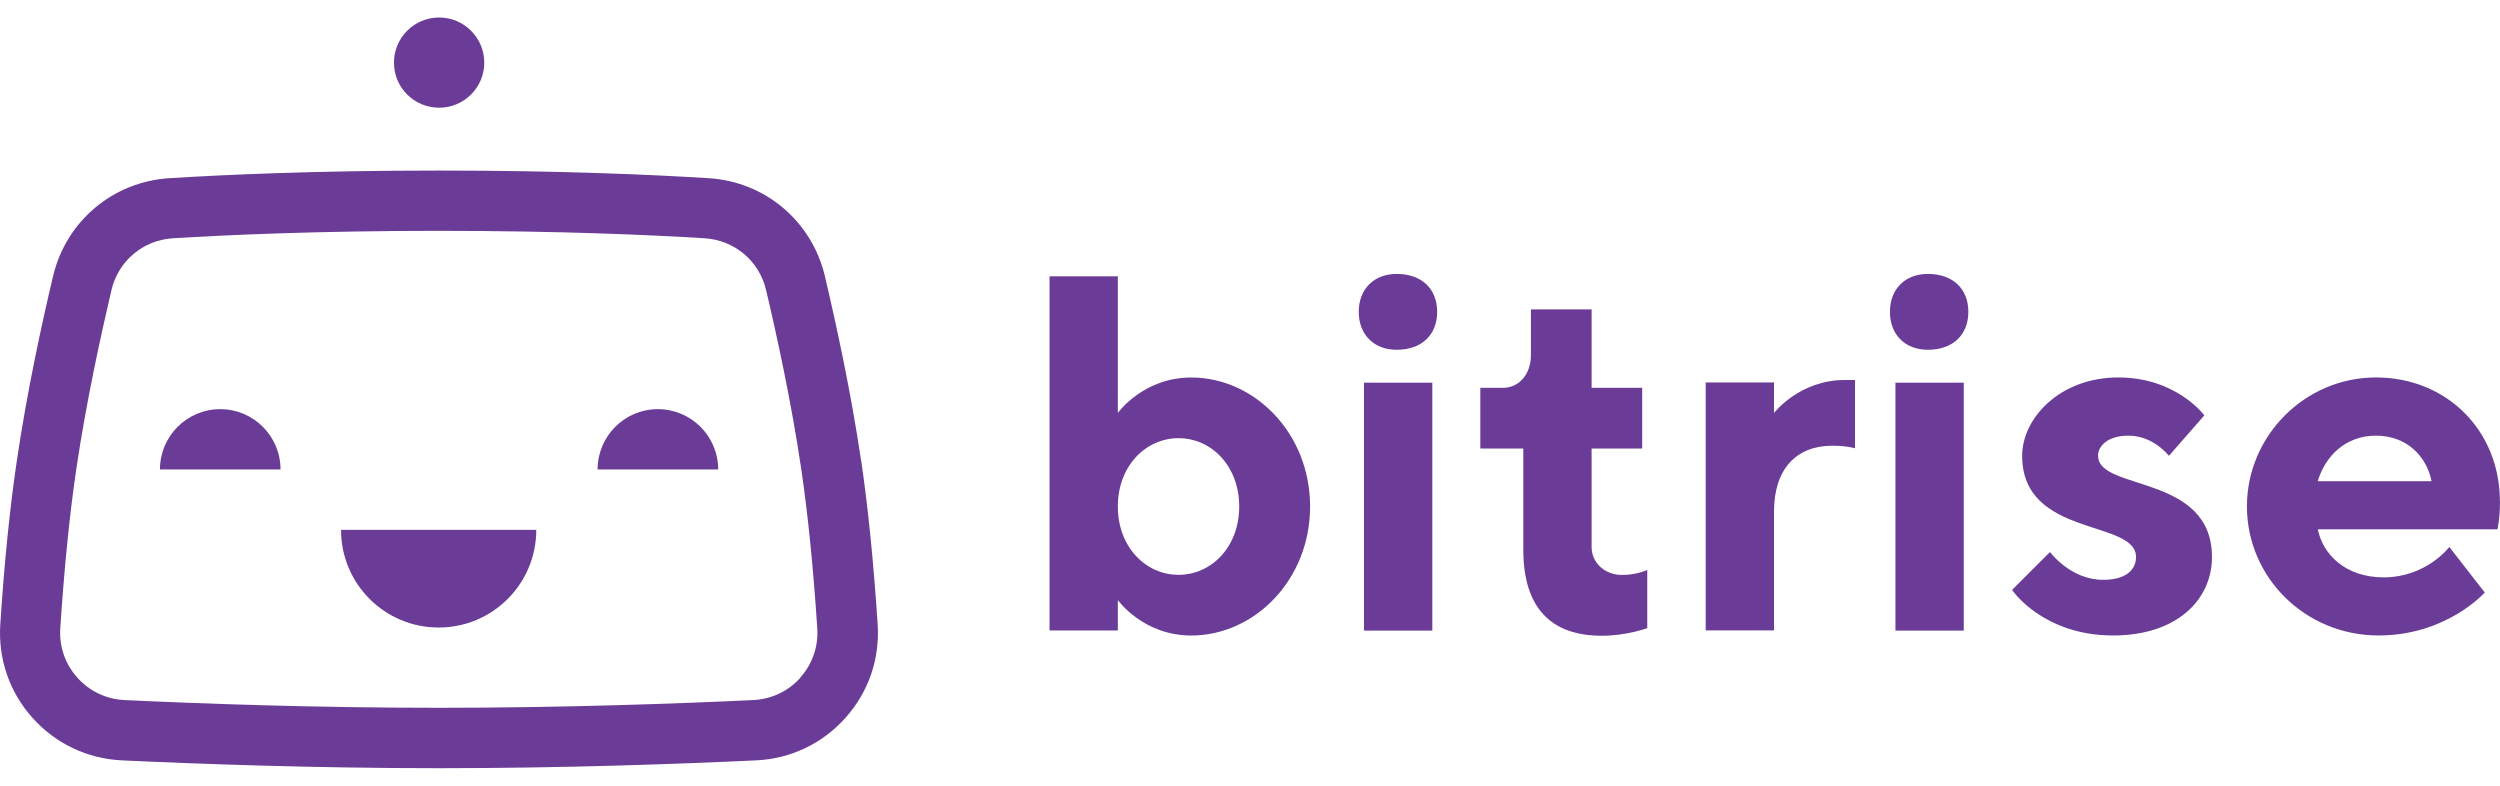 <svg width="140" height="44" viewBox="0 0 140 44" fill="none" xmlns="http://www.w3.org/2000/svg">
<g id="Group 625821">
<path id="Vector" d="M24.564 35.141C27.586 35.141 30.031 32.696 30.031 29.674H19.098C19.098 32.696 21.543 35.141 24.564 35.141Z" fill="#6A3C98"/>
<path id="Vector_2" d="M12.334 22.912C10.471 22.912 8.957 24.426 8.957 26.289H15.71C15.71 24.426 14.197 22.912 12.334 22.912Z" fill="#6A3C98"/>
<path id="Vector_3" d="M36.841 22.912C34.978 22.912 33.465 24.426 33.465 26.289H40.218C40.218 24.426 38.704 22.912 36.841 22.912Z" fill="#6A3C98"/>
<path id="Vector_4" d="M24.591 6.032C25.988 6.032 27.119 4.901 27.119 3.509C27.119 2.117 25.988 0.98 24.591 0.98C23.194 0.98 22.062 2.112 22.062 3.509C22.062 4.906 23.194 6.032 24.591 6.032Z" fill="#6A3C98"/>
<path id="Vector_5" d="M48.223 25.808C47.658 21.954 46.804 18.056 46.194 15.467C45.462 12.379 42.845 10.172 39.68 9.978C36.569 9.784 31.43 9.551 24.583 9.551C17.735 9.551 12.59 9.784 9.486 9.978C6.32 10.177 3.703 12.384 2.971 15.467C2.356 18.056 1.507 21.954 0.942 25.808C0.554 28.42 0.243 31.497 0.016 34.962C-0.111 36.892 0.526 38.755 1.818 40.197C3.11 41.644 4.889 42.487 6.824 42.581C11.082 42.781 17.613 43.019 24.583 43.019C31.552 43.019 38.083 42.781 42.341 42.581C44.276 42.492 46.055 41.644 47.347 40.197C48.639 38.755 49.277 36.892 49.149 34.962C48.922 31.497 48.611 28.42 48.229 25.808H48.223ZM44.825 37.946C44.143 38.711 43.2 39.154 42.18 39.204C37.961 39.404 31.48 39.637 24.577 39.637C17.674 39.637 11.199 39.404 6.974 39.204C5.948 39.154 5.011 38.711 4.33 37.946C3.648 37.186 3.309 36.205 3.376 35.184C3.598 31.807 3.897 28.819 4.268 26.301C4.817 22.564 5.649 18.772 6.242 16.243C6.625 14.613 8.011 13.448 9.68 13.343C12.74 13.155 17.808 12.927 24.571 12.927C31.336 12.927 36.403 13.155 39.463 13.343C41.132 13.448 42.518 14.613 42.901 16.243C43.499 18.772 44.326 22.564 44.875 26.301C45.246 28.819 45.545 31.807 45.767 35.184C45.834 36.205 45.495 37.186 44.814 37.946H44.825Z" fill="#6A3C98"/>
<path id="Vector_6" d="M66.707 21.14C64.013 21.14 62.599 23.125 62.599 23.125V15.473H58.773V35.306H62.599V33.604C62.599 33.604 64.013 35.589 66.707 35.589C70.25 35.589 73.366 32.473 73.366 28.364C73.366 24.256 70.25 21.14 66.707 21.14ZM65.998 32.19C64.157 32.19 62.599 30.632 62.599 28.364C62.599 26.096 64.157 24.538 65.998 24.538C67.838 24.538 69.396 26.096 69.396 28.364C69.396 30.632 67.838 32.19 65.998 32.19Z" fill="#6A3C98"/>
<path id="Vector_7" d="M80.209 21.43H76.383V35.314H80.209V21.43Z" fill="#6A3C98"/>
<path id="Vector_8" d="M78.213 15.34C76.938 15.34 76.09 16.188 76.09 17.464C76.09 18.739 76.938 19.587 78.213 19.587C79.627 19.587 80.481 18.739 80.481 17.464C80.481 16.188 79.633 15.34 78.213 15.34Z" fill="#6A3C98"/>
<path id="Vector_9" d="M89.13 30.639V25.117H91.963V21.718H89.13V17.326H85.732V19.877C85.732 21.008 85.022 21.718 84.174 21.718H82.898V25.117H85.305V30.783C85.305 34.044 86.863 35.602 89.696 35.602C91.11 35.602 92.246 35.175 92.246 35.175V31.915C92.246 31.915 91.681 32.197 90.832 32.197C89.84 32.197 89.13 31.488 89.13 30.639Z" fill="#6A3C98"/>
<path id="Vector_10" d="M99.345 23.12V21.418H95.519V35.302H99.345V28.643C99.345 26.236 100.62 24.961 102.605 24.961C103.453 24.961 103.88 25.105 103.88 25.105V21.279H103.315C100.764 21.279 99.351 23.12 99.351 23.12H99.345Z" fill="#6A3C98"/>
<path id="Vector_11" d="M109.97 21.43H106.145V35.314H109.97V21.43Z" fill="#6A3C98"/>
<path id="Vector_12" d="M107.959 15.34C106.684 15.34 105.836 16.188 105.836 17.464C105.836 18.739 106.684 19.587 107.959 19.587C109.373 19.587 110.227 18.739 110.227 17.464C110.227 16.188 109.379 15.34 107.959 15.34Z" fill="#6A3C98"/>
<path id="Vector_13" d="M117.488 25.528C117.488 24.963 118.054 24.397 119.19 24.397C120.61 24.397 121.458 25.528 121.458 25.528L123.443 23.261C123.443 23.261 121.885 21.137 118.625 21.137C115.365 21.137 113.241 23.405 113.241 25.528C113.241 30.119 119.617 29.072 119.617 31.195C119.617 31.905 119.052 32.47 117.777 32.47C115.936 32.47 114.799 30.912 114.799 30.912L112.676 33.036C112.676 33.036 114.378 35.586 118.342 35.586C121.885 35.586 123.87 33.601 123.87 31.195C123.87 26.521 117.494 27.513 117.494 25.528H117.488Z" fill="#6A3C98"/>
<path id="Vector_14" d="M139.994 28.079C139.994 24.114 137.017 21.137 133.052 21.137C129.088 21.137 125.828 24.397 125.828 28.362C125.828 32.326 129.088 35.586 133.197 35.586C137.022 35.586 139.146 33.18 139.146 33.18L137.161 30.63C137.161 30.63 135.885 32.332 133.479 32.332C131.356 32.332 130.081 31.056 129.798 29.643H139.855C139.855 29.643 139.999 29.077 139.999 28.084L139.994 28.079ZM129.792 26.948C130.219 25.534 131.35 24.397 133.052 24.397C134.755 24.397 135.885 25.528 136.168 26.948H129.792Z" fill="#6A3C98"/>
</g>
</svg>
